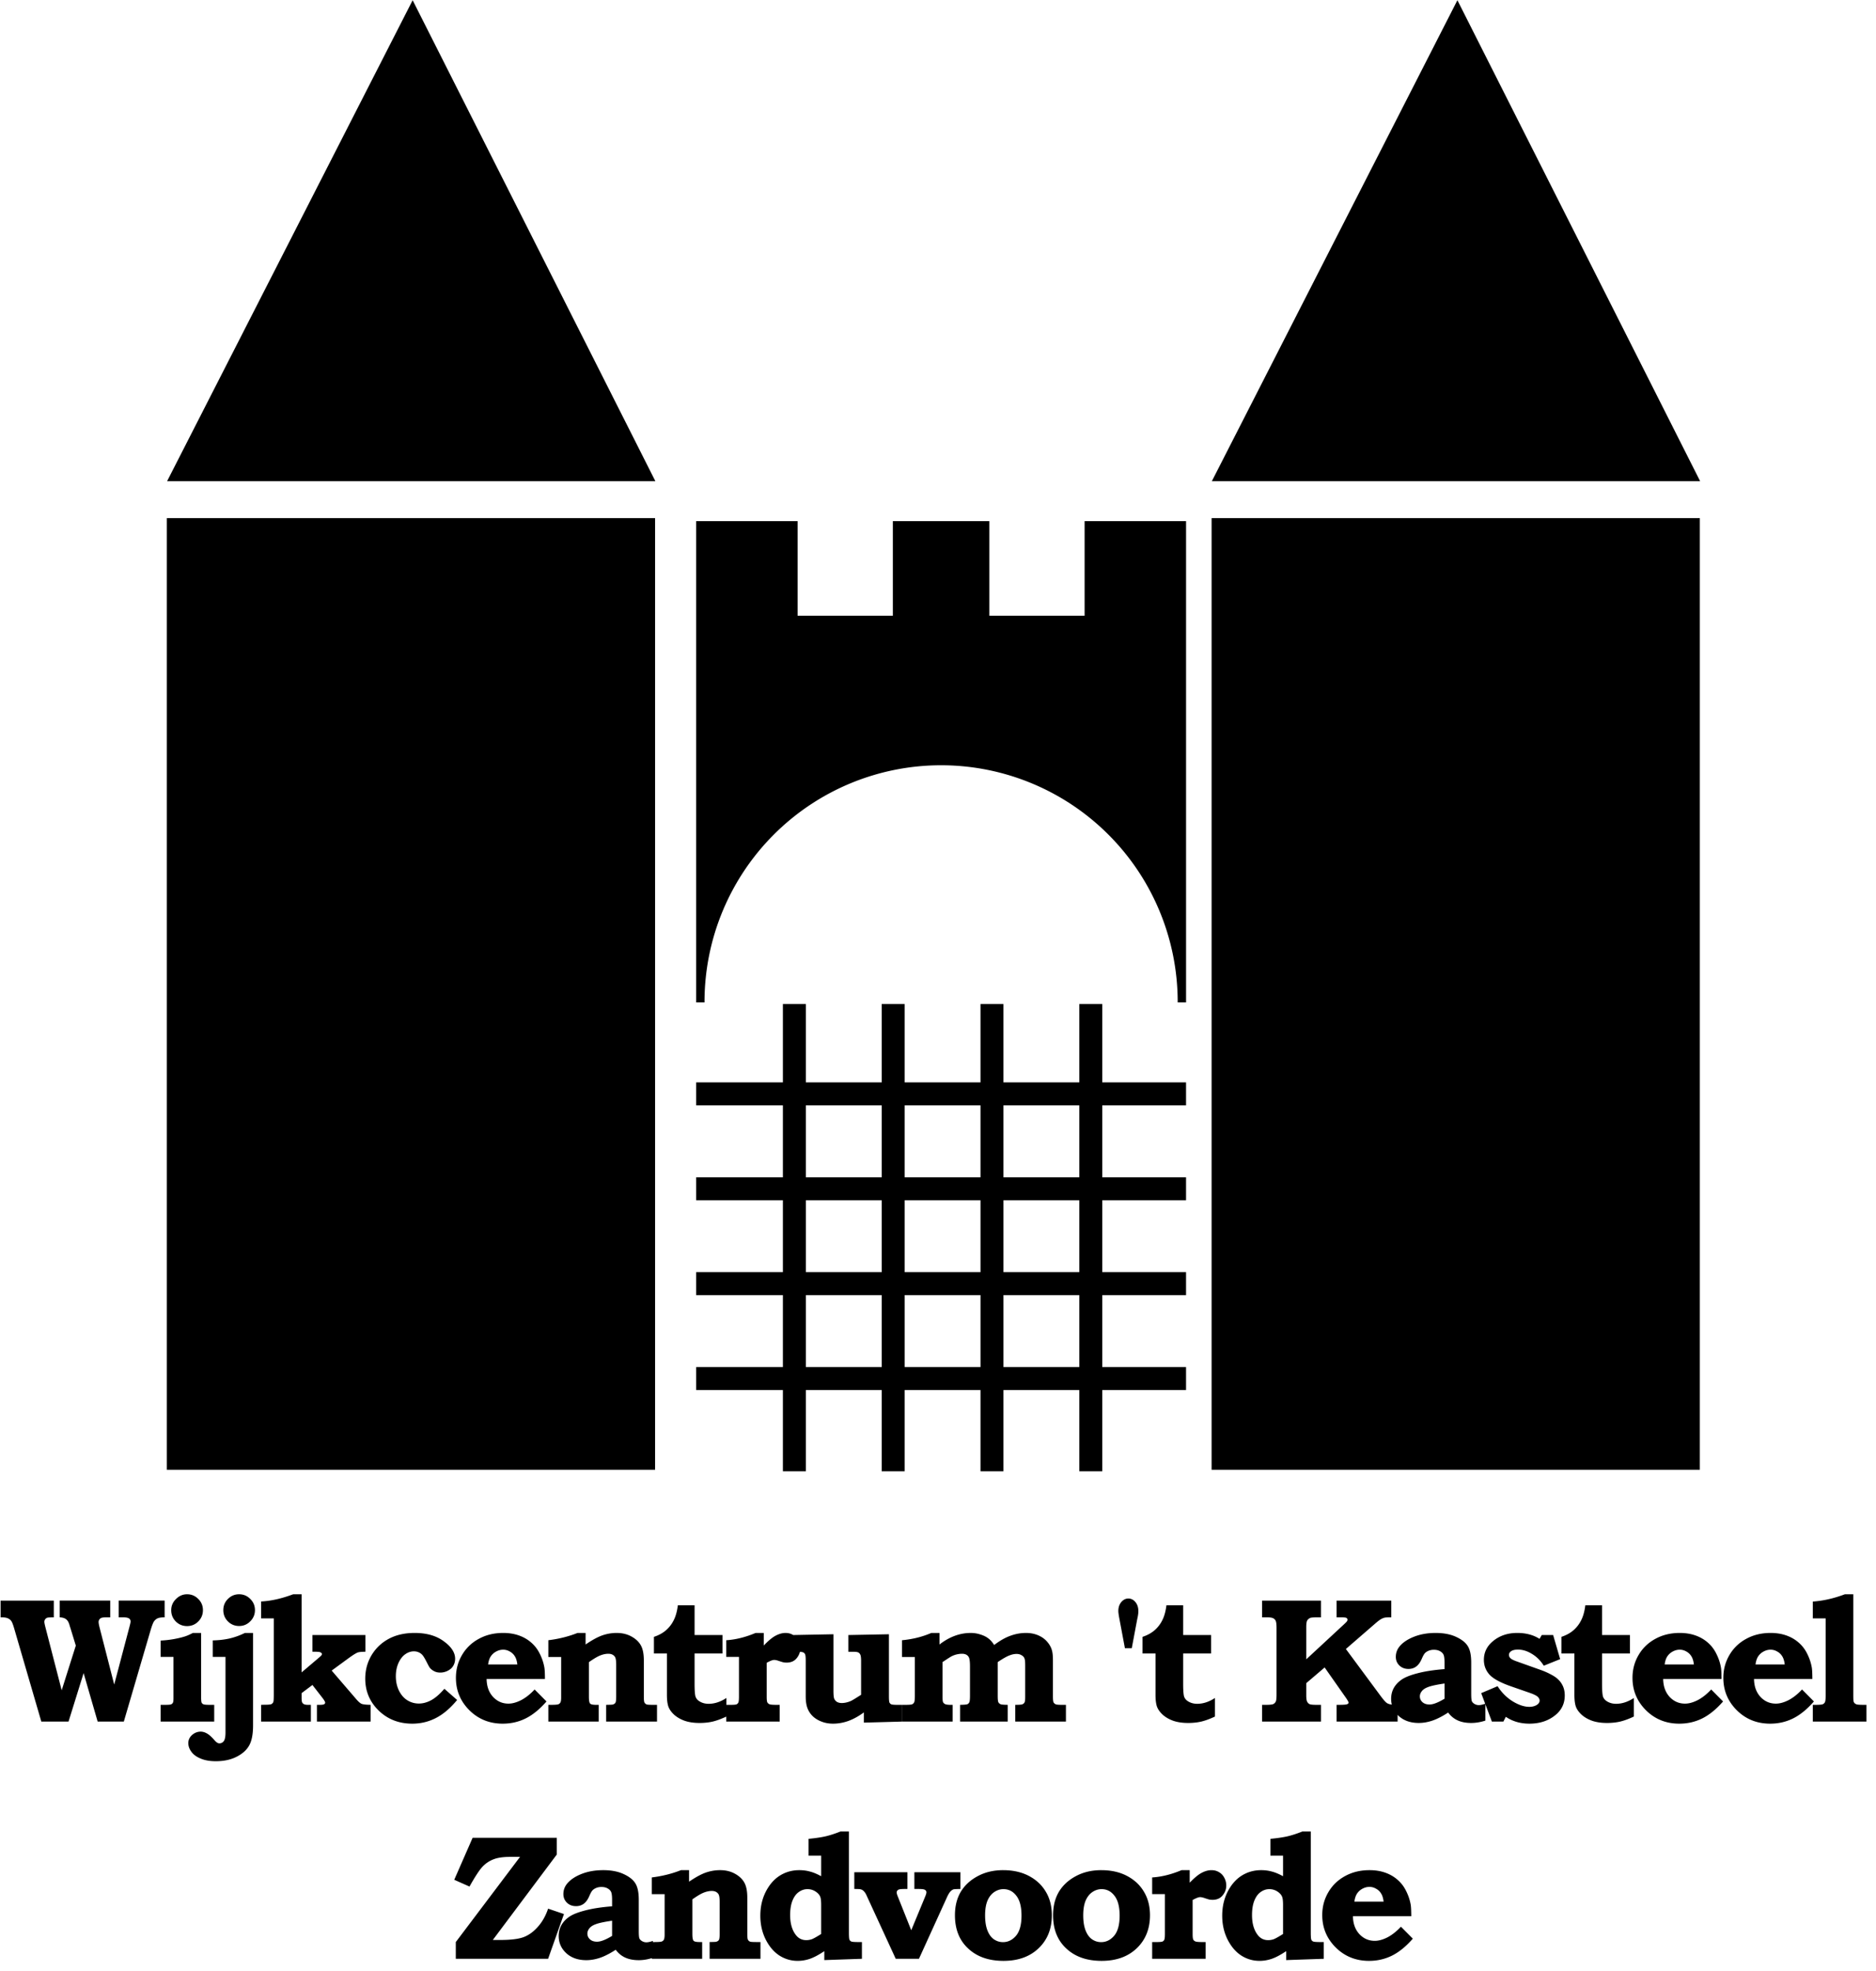 <?xml version="1.0" encoding="UTF-8"?>
<!-- Created with Inkscape (http://www.inkscape.org/) -->
<svg width="411mm" height="431.6mm" version="1.1" viewBox="0 0 411 431.6" xmlns="http://www.w3.org/2000/svg" xmlns:cc="http://creativecommons.org/ns#" xmlns:dc="http://purl.org/dc/elements/1.1/" xmlns:rdf="http://www.w3.org/1999/02/22-rdf-syntax-ns#">
 <g transform="translate(563.82 71.502)">
  <g transform="matrix(6.579 0 0 6.579 -2230.1 -704.35)">
   <path transform="matrix(.04 0 0 .04 253.29 96.2)" d="m343.09 0-204.4 400.11h406.46l-202.05-400.11zm869.77 0-204.4 400.11h406.46l-202.05-400.11zm-1074.4 430.89v791.77h406.46v-791.77h-406.46zm869.77 0v791.77h406.46v-791.77h-406.46zm-429.12 2.527v400.39h6.977a196.97 196.97 0 0 1-0.014-0.334 196.97 196.97 0 0 1 196.96-196.97 196.97 196.97 0 0 1 196.97 196.97 196.97 196.97 0 0 1-0.014 0.334h6.977v-400.39h-84.453v78.711h-79.303v-78.711h-80.354v78.711h-79.289v-78.711h-84.453zm72.221 401.74v65.207h-72.223v19.104h72.223v59.838h-72.223v19.105h72.223v59.836h-72.223v19.106h72.223v59.836h-72.223v19.106h72.223v67.609h19.105v-67.609h63.15v67.609h19.105v-67.609h63.152v67.609h19.105v-67.609h63.15v67.609h19.105v-67.609h69.754v-19.106h-69.754v-59.836h69.754v-19.106h-69.754v-59.836h69.754v-19.105h-69.754v-59.838h69.754v-19.104h-69.754v-65.207h-19.105v65.207h-63.15v-65.207h-19.105v65.207h-63.152v-65.207h-19.105v65.207h-63.15v-65.207h-19.105zm19.105 84.311h63.15v59.838h-63.15v-59.838zm82.256 0h63.152v59.838h-63.152v-59.838zm82.258 0h63.15v59.838h-63.15v-59.838zm-164.51 78.943h63.15v59.836h-63.15v-59.836zm82.256 0h63.152v59.836h-63.152v-59.836zm82.258 0h63.15v59.836h-63.15v-59.836zm-164.51 78.941h63.15v59.836h-63.15v-59.836zm82.256 0h63.152v59.836h-63.152v-59.836zm82.258 0h63.15v59.836h-63.15v-59.836zm-679.65 248.88c-3.511 0-6.591 1.323-9.236 3.969-2.646 2.598-3.969 5.701-3.969 9.309 0 3.656 1.275 6.781 3.824 9.379 2.598 2.549 5.725 3.824 9.381 3.824 3.656 0 6.757-1.275 9.307-3.824 2.598-2.598 3.897-5.747 3.897-9.451 0-3.656-1.299-6.759-3.897-9.309-2.549-2.598-5.651-3.897-9.307-3.897zm43.309 0c-3.608 0-6.711 1.299-9.309 3.897-2.549 2.549-3.824 5.653-3.824 9.309s1.275 6.781 3.824 9.379c2.598 2.549 5.701 3.824 9.309 3.824 3.656 0 6.757-1.299 9.307-3.897 2.598-2.598 3.897-5.699 3.897-9.307 0-3.656-1.299-6.759-3.897-9.309-2.549-2.598-5.651-3.897-9.307-3.897zm45.039 0c-9.62 3.608-18.52 5.604-26.697 5.988v14.07h10.535v63.207c0 3.559-0.121 5.652-0.361 6.277-0.337 0.866-0.891 1.49-1.66 1.875-0.77 0.337-2.5 0.506-5.193 0.506-0.77 0-1.877 0.024-3.32 0.072v13.926h41.416v-13.926h-2.525c-1.491 0-2.597-0.193-3.318-0.578-0.673-0.385-1.155-0.888-1.443-1.514-0.289-0.673-0.434-1.924-0.434-3.752v-3.897l9.02-6.783 8.299 10.68c1.539 2.02 2.309 3.366 2.309 4.039 0 0.529-0.29 0.962-0.867 1.299-0.577 0.337-1.755 0.506-3.535 0.506h-2.453v13.926h44.664v-13.926c-3.752-0.048-6.277-0.336-7.576-0.865-1.251-0.577-2.886-2.07-4.906-4.475l-19.916-23.16 13.998-10.246c3.511-2.549 6.037-4.138 7.576-4.764 1.155-0.433 3.319-0.648 6.494-0.648v-13.926h-44.086v13.926h2.742c2.116 0 3.488 0.193 4.113 0.578 0.673 0.337 1.01 0.792 1.01 1.369 0 0.337-0.145 0.699-0.434 1.084-0.24 0.337-1.107 1.13-2.598 2.381l-13.854 11.76v-65.01h-6.998zm1291.8 0c-9.188 3.463-18.087 5.483-26.697 6.061v13.998h10.68v64.361c0 2.742-0.193 4.522-0.578 5.34-0.385 0.77-0.985 1.346-1.803 1.73-0.818 0.337-2.671 0.506-5.557 0.506h-2.742v13.926h44.664v-13.926h-2.525c-3.175 0-5.124-0.145-5.846-0.434-1.155-0.433-1.9-1.13-2.236-2.092-0.24-0.529-0.361-2.213-0.361-5.051v-84.42h-6.998zm-596.49 3.535c-2.261 0-4.232 0.987-5.916 2.959-1.635 1.972-2.453 4.449-2.453 7.432 0 1.299 0.312 3.56 0.938 6.783l4.545 24.17h5.701l4.545-24.17 0.361-1.66c0.385-1.876 0.578-3.56 0.578-5.051 0-3.03-0.818-5.532-2.453-7.504-1.635-1.972-3.585-2.959-5.846-2.959zm-938.91 1.732v13.926c2.646-0.048 4.593 0.192 5.844 0.721 1.299 0.529 2.31 1.298 3.031 2.309 0.722 0.962 1.563 3.127 2.525 6.494l22.512 77.205h22.656l12.555-40.334 11.689 40.334h21.789l22.297-76.051c1.106-3.704 2.043-6.133 2.812-7.287 0.818-1.154 1.804-1.996 2.959-2.525 1.203-0.577 3.174-0.865 5.916-0.865v-13.926h-38.24v13.926h3.68c2.405 0 4.04 0.312 4.906 0.938 0.866 0.577 1.299 1.443 1.299 2.598 0 0.625-0.457 2.621-1.371 5.988l-12.266 46.395-11.906-46.395c-0.722-2.79-1.082-4.641-1.082-5.555 0-1.251 0.505-2.286 1.516-3.103 0.722-0.577 2.308-0.865 4.762-0.865h3.391v-13.926h-42.064v13.926c2.357 0.096 4.161 0.65 5.412 1.66 1.251 0.962 2.187 2.622 2.812 4.979 0.24 0.866 0.434 1.466 0.578 1.803l4.617 15.08-11.76 37.16-13.494-52.24c-0.625-2.405-0.938-3.968-0.938-4.689 0-0.818 0.24-1.539 0.721-2.164 0.529-0.673 1.131-1.106 1.805-1.299 0.722-0.193 2.502-0.289 5.34-0.289v-13.926h-44.303zm1050.2 0v13.926h4.113c2.501 0 4.233 0.264 5.195 0.793 0.962 0.481 1.659 1.226 2.092 2.236 0.433 1.01 0.65 3.008 0.65 5.99v54.98c0 3.127-0.193 5.098-0.578 5.916-0.433 1.01-1.13 1.755-2.092 2.236-0.962 0.433-2.861 0.65-5.699 0.65h-3.682v13.926h49.064v-13.926h-4.111c-2.694 0-4.498-0.193-5.412-0.578-0.866-0.433-1.538-1.13-2.02-2.092-0.481-0.962-0.723-2.694-0.723-5.195v-10.174l15.297-13.059 17.678 25.182c1.491 2.165 2.236 3.534 2.236 4.111 0 0.529-0.409 0.962-1.226 1.299-0.77 0.337-3.007 0.506-6.711 0.506h-2.019v13.926h50.797v-5.58c0.312 0.323 0.614 0.649 0.953 0.961 4.233 3.848 9.789 5.773 16.668 5.773 3.656 0 7.432-0.65 11.328-1.949 3.944-1.347 8.321-3.582 13.131-6.709 2.116 2.886 4.739 5.051 7.865 6.494 3.127 1.443 6.903 2.164 11.328 2.164 3.752 0 7.673-0.65 11.762-1.949v-13.678l5.428 14.473h9.596l2.019-3.969c5.58 3.8 12.123 5.699 19.627 5.699 8.755 0 16.065-2.453 21.934-7.359 5.003-4.185 7.504-9.548 7.504-16.09 0-3.656-0.818-6.83-2.453-9.524-1.587-2.742-3.992-5.052-7.215-6.928-3.223-1.876-6.59-3.439-10.102-4.689l-19.842-7.07c-2.79-0.962-4.643-1.876-5.557-2.742-0.866-0.866-1.299-1.804-1.299-2.814 0-1.203 0.626-2.238 1.877-3.103 1.251-0.866 3.15-1.299 5.699-1.299 3.848 0 7.721 1.204 11.617 3.609 3.944 2.357 7.215 5.628 9.812 9.812l13.637-5.484-5.844-20.059h-9.451l-1.877 3.176c-5.147-3.271-11.328-4.908-18.543-4.908-8.129 0-14.96 2.358-20.492 7.072-4.858 4.137-7.287 9.236-7.287 15.297 0 4.714 1.539 8.802 4.617 12.266 3.127 3.415 8.995 6.638 17.605 9.668l15.586 5.412c3.608 1.251 5.94 2.38 6.998 3.391 1.058 1.01 1.588 2.069 1.588 3.176 0 1.299-0.673 2.429-2.019 3.391-1.78 1.203-3.969 1.805-6.566 1.805-4.185 0-8.779-1.516-13.781-4.547-5.003-3.079-9.212-7.288-12.627-12.627l-13.637 5.773 3.317 8.844c-2.197 0.739-3.962 1.113-5.281 1.113-1.347 0-2.573-0.336-3.68-1.01-1.106-0.673-1.827-1.445-2.164-2.311-0.337-0.914-0.506-2.958-0.506-6.133v-25.83c0-6.157-0.939-10.727-2.814-13.709-1.828-3.03-5.098-5.628-9.812-7.793-4.666-2.165-10.341-3.248-17.027-3.248s-12.7 1.059-18.039 3.176c-5.339 2.116-9.355 4.833-12.049 8.152-2.02 2.501-3.031 5.365-3.031 8.588 0 2.838 0.987 5.218 2.959 7.143s4.498 2.887 7.576 2.887c2.453 0 4.57-0.65 6.35-1.949 1.828-1.299 3.391-3.439 4.689-6.422 1.01-2.357 1.9-3.944 2.67-4.762 0.77-0.818 1.803-1.49 3.102-2.019 1.299-0.529 2.743-0.795 4.33-0.795 2.068 0 3.8 0.409 5.195 1.226 1.395 0.77 2.356 1.756 2.885 2.959 0.529 1.203 0.795 3.392 0.795 6.566v5.34c-8.707 0.673-16.114 1.803-22.223 3.391-6.061 1.539-10.56 3.32-13.494 5.34-2.886 2.02-5.075 4.377-6.566 7.07-1.443 2.694-2.164 5.652-2.164 8.875 0 1.699 0.195 3.316 0.574 4.856-1.514-0.201-2.791-0.555-3.766-1.103-1.155-0.625-2.981-2.621-5.482-5.988l-29.006-39.18 24.316-21.068c1.876-1.635 3.39-2.814 4.545-3.535 1.203-0.721 2.213-1.179 3.031-1.371 0.818-0.241 2.284-0.361 4.4-0.361h1.516v-13.926h-45.529v13.926h4.041c2.261 0 3.656 0.167 4.186 0.504 0.577 0.337 0.865 0.842 0.865 1.516 0 0.337-0.145 0.746-0.434 1.227-0.289 0.433-1.131 1.299-2.525 2.598l-31.387 29.078v-26.77c0-2.646 0.242-4.448 0.723-5.41 0.529-0.962 1.371-1.709 2.525-2.238 0.722-0.337 2.645-0.504 5.771-0.504h3.246v-13.926h-49.064zm-486.37 3.897c-0.625 5.051-1.779 9.211-3.463 12.482-1.635 3.271-3.825 6.084-6.566 8.441-2.742 2.309-6.037 4.089-9.885 5.34v13.854h10.822v34.346c0 4.473 0.457 7.887 1.371 10.244 0.962 2.357 2.646 4.595 5.051 6.711 2.453 2.068 5.388 3.679 8.803 4.834 3.463 1.106 7.433 1.66 11.906 1.66 3.944 0 7.6-0.385 10.967-1.154 3.379-0.809 7.139-2.188 11.271-4.127v4.127h44.52v-13.926h-3.174c-2.742 0-4.522-0.169-5.34-0.506-0.818-0.337-1.42-0.866-1.805-1.588-0.337-0.722-0.504-2.284-0.504-4.689v-28.211c2.886-1.587 4.954-2.381 6.205-2.381 0.818 0 1.851 0.191 3.102 0.576 2.405 0.818 3.97 1.299 4.691 1.443 0.77 0.144 1.634 0.217 2.596 0.217 3.608 0 6.399-1.226 8.371-3.68 1.346-1.634 2.232-3.399 2.682-5.289 1.351 0.079 2.303 0.252 2.818 0.527 0.722 0.337 1.225 0.864 1.514 1.586 0.337 0.722 0.506 2.453 0.506 5.195v29.727c0 3.992 0.481 7.265 1.443 9.814s2.428 4.785 4.4 6.709c1.972 1.876 4.403 3.368 7.289 4.475 2.934 1.154 6.132 1.73 9.596 1.73 4.329 0 8.635-0.769 12.916-2.309 4.281-1.587 8.539-3.944 12.771-7.07v8.514l31.674-0.865v-13.926h-3.824c-2.646 0-4.329-0.145-5.051-0.434-0.673-0.337-1.177-0.842-1.514-1.516-0.289-0.722-0.434-2.429-0.434-5.123v-51.66l-33.768 0.648v13.926h4.186c2.068 0 3.462 0.215 4.184 0.648 0.722 0.385 1.275 1.035 1.66 1.949 0.385 0.914 0.576 2.598 0.576 5.051v28.141c-4.57 2.934-7.383 4.64-8.441 5.121-2.694 1.154-5.243 1.732-7.648 1.732-1.635 0-3.007-0.336-4.113-1.01-1.058-0.722-1.803-1.636-2.236-2.742-0.385-1.106-0.576-3.32-0.576-6.639v-46.826l-33.527 0.644c-0.038-0.022-0.075-0.047-0.113-0.068-1.828-1.106-3.92-1.66-6.277-1.66-2.598 0-5.314 0.747-8.152 2.238-2.79 1.443-6.109 4.184-9.957 8.225v-10.463h-6.783c-8.466 3.56-16.62 5.582-24.461 6.062v13.854h10.607v33.117c0 2.501-0.169 4.112-0.506 4.834-0.337 0.722-0.84 1.227-1.514 1.516-0.625 0.289-2.261 0.434-4.906 0.434h-3.553v-5.701c-4.906 3.223-9.836 4.836-14.791 4.836-2.79 0-5.267-0.65-7.432-1.949-1.635-0.962-2.767-2.237-3.393-3.824-0.577-1.635-0.865-5.291-0.865-10.967v-25.109h23.234v-15.369h-23.234v-24.748h-13.926zm406.75 0c-0.625 5.051-1.779 9.211-3.463 12.482-1.635 3.271-3.825 6.084-6.566 8.441-2.742 2.309-6.037 4.089-9.885 5.34v13.854h10.824v34.346c0 4.473 0.455 7.887 1.369 10.244 0.962 2.357 2.646 4.595 5.051 6.711 2.453 2.068 5.388 3.679 8.803 4.834 3.463 1.106 7.433 1.66 11.906 1.66 3.944 0 7.6-0.385 10.967-1.154 3.415-0.818 7.215-2.213 11.4-4.186v-15.442c-4.906 3.223-9.836 4.836-14.791 4.836-2.79 0-5.267-0.65-7.432-1.949-1.635-0.962-2.767-2.237-3.393-3.824-0.577-1.635-0.865-5.291-0.865-10.967v-25.109h23.234v-15.369h-23.234v-24.748h-13.926zm348.73 0c-0.625 5.051-1.779 9.211-3.463 12.482-1.635 3.271-3.825 6.084-6.566 8.441-2.742 2.309-6.037 4.089-9.885 5.34v13.854h10.822v34.346c0 4.473 0.457 7.887 1.371 10.244 0.962 2.357 2.646 4.595 5.051 6.711 2.453 2.068 5.388 3.679 8.803 4.834 3.463 1.106 7.433 1.66 11.906 1.66 3.944 0 7.6-0.385 10.967-1.154 3.415-0.818 7.215-2.213 11.4-4.186v-15.442c-4.907 3.223-9.836 4.836-14.791 4.836-2.79 0-5.267-0.65-7.432-1.949-1.635-0.962-2.767-2.237-3.393-3.824-0.577-1.635-0.865-5.291-0.865-10.967v-25.109h23.234v-15.369h-23.234v-24.748h-13.926zm-806.44 23.014c-4.041 0-8.01 0.674-11.906 2.021-3.848 1.347-8.49 3.872-13.926 7.576v-9.596h-6.711c-7.552 2.982-15.656 5.002-24.314 6.061v13.926h10.678v33.623c0 2.117-0.215 3.534-0.648 4.256-0.385 0.722-0.987 1.227-1.805 1.516-0.77 0.289-2.814 0.434-6.133 0.434h-2.092v13.926h41.92v-13.926h-2.309c-2.549 0-4.16-0.361-4.834-1.082s-1.01-2.647-1.01-5.773v-28.644c3.993-2.838 7.166-4.713 9.523-5.627 2.357-0.914 4.57-1.371 6.639-1.371 2.501 0 4.33 0.842 5.484 2.525 0.722 1.01 1.082 3.221 1.082 6.637v26.48c0 2.549-0.193 4.209-0.578 4.979-0.385 0.77-1.178 1.323-2.381 1.66-0.385 0.096-2.189 0.169-5.412 0.217v13.926h42.355v-13.926h-3.535c-2.886 0-4.618-0.121-5.195-0.361-0.77-0.337-1.348-0.866-1.732-1.588-0.337-0.721-0.504-2.357-0.504-4.906v-30.016c0-5.436-0.82-9.62-2.455-12.555-1.635-2.982-4.256-5.46-7.863-7.432-3.56-1.972-7.672-2.959-12.338-2.959zm-352.77 0.002c-2.598 1.347-4.787 2.309-6.566 2.887-2.742 0.866-5.867 1.611-9.379 2.236-3.463 0.625-7.096 1.034-10.896 1.226v13.566h10.68v34.416c0 1.876-0.169 3.127-0.506 3.752-0.337 0.625-0.866 1.083-1.588 1.371-0.673 0.241-2.26 0.361-4.762 0.361h-3.824v13.926h44.592v-13.926h-3.897c-2.598 0-4.281-0.145-5.051-0.434-0.722-0.337-1.227-0.794-1.516-1.371-0.289-0.577-0.434-2.14-0.434-4.689v-53.322h-6.854zm43.309 0c-4.233 2.068-8.515 3.609-12.844 4.619-4.329 0.962-8.971 1.492-13.926 1.588v13.709h10.607v62.988c0 3.367-0.457 5.701-1.371 7-0.914 1.299-2.165 1.947-3.752 1.947-1.203 0-2.526-0.842-3.969-2.525-2.405-2.79-4.522-4.689-6.35-5.699-1.78-1.01-3.512-1.516-5.195-1.516-2.646 0-5.026 0.914-7.143 2.742-2.116 1.876-3.176 4.138-3.176 6.783 0 2.501 0.866 4.93 2.598 7.287 1.732 2.357 4.33 4.232 7.793 5.627 3.415 1.443 7.576 2.166 12.482 2.166 6.734 0 12.53-1.251 17.389-3.752 4.858-2.453 8.346-5.605 10.463-9.453 2.116-3.8 3.174-9.356 3.174-16.668v-76.844h-6.781zm141.31 0c-8.274 0-15.465 1.637-21.574 4.908-6.061 3.271-10.848 7.84-14.359 13.709-3.463 5.869-5.193 12.337-5.193 19.408 0 10.438 3.728 19.289 11.184 26.553 7.504 7.263 16.834 10.895 27.994 10.895 6.975 0 13.518-1.563 19.627-4.689 6.109-3.127 12.002-8.129 17.678-15.008l-10.607-9.309c-3.944 4.522-7.624 7.697-11.039 9.525-3.415 1.828-6.807 2.742-10.174 2.742-3.511 0-6.734-0.914-9.668-2.742-2.886-1.828-5.196-4.498-6.928-8.01-1.732-3.559-2.598-7.551-2.598-11.976 0-4.041 0.723-7.696 2.166-10.967 1.491-3.271 3.366-5.702 5.627-7.289 2.309-1.635 4.713-2.453 7.215-2.453 1.539 0 2.911 0.29 4.113 0.867 1.202 0.529 2.238 1.298 3.103 2.309 0.866 1.01 2.092 3.078 3.68 6.205 1.251 2.501 2.092 3.992 2.525 4.473 0.962 1.106 2.164 2.021 3.607 2.742 1.443 0.722 3.078 1.082 4.906 1.082 2.261 0 4.402-0.53 6.422-1.588 2.02-1.058 3.511-2.428 4.473-4.111 1.01-1.732 1.516-3.681 1.516-5.846 0-5.099-3.15-9.932-9.451-14.502-6.253-4.618-14.335-6.928-24.244-6.928zm73.684 0c-7.552 0-14.309 1.637-20.273 4.908-5.965 3.223-10.631 7.72-13.998 13.492-3.367 5.724-5.051 12.05-5.051 18.977 0 10.534 3.752 19.528 11.256 26.984 7.504 7.408 16.74 11.111 27.707 11.111 6.83 0 13.18-1.442 19.049-4.328 5.917-2.934 11.713-7.649 17.389-14.142l-9.885-9.957c-3.704 3.944-7.456 6.903-11.256 8.875-3.8 1.924-7.312 2.887-10.535 2.887-5.051 0-9.332-1.877-12.844-5.629-3.463-3.8-5.244-8.754-5.34-14.863h48.561c0-4.281-0.145-7.409-0.434-9.381-0.673-3.944-1.924-7.743-3.752-11.398-1.78-3.704-4.16-6.856-7.143-9.453-2.934-2.598-6.374-4.593-10.318-5.988-3.944-1.395-8.323-2.094-13.133-2.094zm356.45 0c-7.456 3.223-15.584 5.245-24.387 6.062v13.926h10.678v32.469c0 2.694-0.191 4.45-0.576 5.268-0.385 0.77-0.963 1.321-1.732 1.658-0.722 0.289-2.574 0.434-5.557 0.434h-2.812v13.926h42.137v-13.926h-1.947c-2.068 0-3.537-0.217-4.402-0.65-0.818-0.433-1.371-0.985-1.66-1.658-0.289-0.673-0.432-2.357-0.432-5.051v-28.213l1.658-1.082c3.175-2.116 5.148-3.367 5.918-3.752 1.443-0.722 2.909-1.251 4.4-1.588 1.491-0.337 2.911-0.504 4.258-0.504 2.694 0 4.569 0.936 5.627 2.812 0.673 1.251 1.012 3.776 1.012 7.576v24.75c0 2.742-0.193 4.498-0.578 5.268-0.385 0.77-0.939 1.297-1.66 1.586-0.722 0.288-2.717 0.458-5.988 0.506v13.926h39.613v-13.926c-3.223-0.048-5.124-0.193-5.701-0.434-0.962-0.385-1.635-0.937-2.019-1.658-0.385-0.722-0.578-2.478-0.578-5.268v-28.213c4.233-2.838 7.433-4.665 9.598-5.482 2.165-0.866 4.185-1.299 6.061-1.299 1.635 0 3.029 0.36 4.184 1.082 1.202 0.673 1.996 1.515 2.381 2.525 0.433 0.962 0.65 2.958 0.65 5.988v26.191c1e-5 2.357-0.193 3.896-0.578 4.617-0.385 0.673-0.985 1.179-1.803 1.516-0.818 0.289-2.789 0.434-5.916 0.434v13.926h42.209v-13.926h-3.174c-2.886 0-4.642-0.145-5.268-0.434-0.866-0.385-1.492-0.937-1.877-1.658-0.337-0.722-0.504-2.31-0.504-4.764v-29.871c0-3.319-0.193-5.845-0.578-7.576-0.577-2.79-1.852-5.364-3.824-7.721-1.924-2.405-4.449-4.304-7.576-5.699-3.127-1.395-6.615-2.094-10.463-2.094-4.425 0-8.777 0.795-13.059 2.383-4.281 1.539-8.754 4.087-13.42 7.646-1.443-2.309-3.056-4.136-4.836-5.482-1.732-1.347-3.919-2.43-6.564-3.248-2.598-0.866-5.316-1.299-8.154-1.299-4.473 0-8.874 0.795-13.203 2.383-4.329 1.587-8.587 3.992-12.771 7.215v-9.598h-6.783zm623.05 0c-7.552 0-14.311 1.637-20.275 4.908-5.965 3.223-10.631 7.72-13.998 13.492-3.367 5.724-5.051 12.05-5.051 18.977 0 10.534 3.752 19.528 11.256 26.984 7.504 7.408 16.74 11.111 27.707 11.111 6.83 0 13.18-1.442 19.049-4.328 5.917-2.934 11.713-7.649 17.389-14.142l-9.885-9.957c-3.704 3.944-7.456 6.903-11.256 8.875-3.8 1.924-7.312 2.887-10.535 2.887-5.051 0-9.33-1.877-12.842-5.629-3.463-3.8-5.244-8.754-5.34-14.863h48.559c0-4.281-0.143-7.409-0.432-9.381-0.673-3.944-1.924-7.743-3.752-11.398-1.78-3.704-4.162-6.856-7.145-9.453-2.934-2.598-6.374-4.593-10.318-5.988-3.944-1.395-8.321-2.094-13.131-2.094zm75.633 0c-7.552 0-14.311 1.637-20.275 4.908-5.965 3.223-10.631 7.72-13.998 13.492-3.367 5.724-5.051 12.05-5.051 18.977 0 10.534 3.752 19.528 11.256 26.984 7.504 7.408 16.74 11.111 27.707 11.111 6.83 0 13.18-1.442 19.049-4.328 5.917-2.934 11.713-7.649 17.389-14.142l-9.885-9.957c-3.704 3.944-7.456 6.903-11.256 8.875-3.8 1.924-7.312 2.887-10.535 2.887-5.051 0-9.33-1.877-12.842-5.629-3.463-3.8-5.244-8.754-5.34-14.863h48.559c0-4.281-0.143-7.409-0.432-9.381-0.673-3.944-1.924-7.743-3.752-11.398-1.78-3.704-4.162-6.856-7.144-9.453-2.934-2.598-6.374-4.593-10.318-5.988-3.944-1.395-8.321-2.094-13.131-2.094zm-1055.1 13.926c1.924 0 3.753 0.505 5.484 1.516 1.78 0.962 3.175 2.285 4.186 3.969 1.058 1.635 1.755 3.897 2.092 6.783h-24.316c0.337-2.694 1.06-4.907 2.166-6.639 1.154-1.732 2.669-3.103 4.545-4.113 1.876-1.01 3.824-1.516 5.844-1.516zm979.49 0c1.924 0 3.753 0.505 5.484 1.516 1.78 0.962 3.173 2.285 4.184 3.969 1.058 1.635 1.757 3.897 2.094 6.783h-24.316c0.337-2.694 1.058-4.907 2.164-6.639 1.154-1.732 2.671-3.103 4.547-4.113 1.876-1.01 3.823-1.516 5.844-1.516zm75.633 0c1.924 0 3.753 0.505 5.484 1.516 1.78 0.962 3.174 2.285 4.184 3.969 1.058 1.635 1.757 3.897 2.094 6.783h-24.316c0.337-2.694 1.058-4.907 2.164-6.639 1.155-1.732 2.671-3.103 4.547-4.113 1.876-1.01 3.824-1.516 5.844-1.516zm-271.43 28.141v12.627c-2.598 1.587-4.956 2.79-7.072 3.607-2.068 0.818-3.895 1.227-5.482 1.227-2.453 0-4.403-0.648-5.846-1.947-1.443-1.299-2.164-2.912-2.164-4.836 0-1.491 0.554-2.933 1.66-4.328 1.106-1.443 2.957-2.621 5.555-3.535 2.598-0.962 7.048-1.901 13.35-2.814zm-502.88 123.11c-4.329 1.732-8.369 3.055-12.121 3.969-3.704 0.866-8.539 1.587-14.504 2.164v13.998h10.535v17.1c-3.415-1.876-6.543-3.175-9.381-3.897-2.79-0.77-5.724-1.154-8.803-1.154-5.965 0-11.376 1.516-16.234 4.547-4.81 3.03-8.729 7.527-11.76 13.492-2.982 5.917-4.475 12.53-4.475 19.842 0 7.215 1.468 13.781 4.402 19.697 2.982 5.917 6.783 10.392 11.4 13.422 4.666 2.982 9.763 4.473 15.295 4.473 3.415 0 6.831-0.576 10.246-1.73 3.415-1.203 7.385-3.319 11.906-6.35v7.432l31.314-1.082v-13.926h-3.391c-2.982 0-4.835-0.169-5.557-0.506-0.673-0.337-1.155-0.842-1.443-1.516-0.289-0.722-0.434-2.741-0.434-6.061v-83.914h-6.998zm384.51 0c-4.329 1.732-8.369 3.055-12.121 3.969-3.704 0.866-8.537 1.587-14.502 2.164v13.998h10.533v17.1c-3.415-1.876-6.541-3.175-9.379-3.897-2.79-0.77-5.724-1.154-8.803-1.154-5.965 0-11.376 1.516-16.234 4.547-4.81 3.03-8.731 7.527-11.762 13.492-2.982 5.917-4.473 12.53-4.473 19.842 0 7.215 1.466 13.781 4.4 19.697 2.982 5.917 6.782 10.392 11.4 13.422 4.666 2.982 9.765 4.473 15.297 4.473 3.415 0 6.831-0.576 10.246-1.73 3.415-1.203 7.383-3.319 11.904-6.35v7.432l31.314-1.082v-13.926h-3.391c-2.982 0-4.835-0.169-5.557-0.506-0.673-0.337-1.153-0.842-1.441-1.516-0.289-0.722-0.434-2.741-0.434-6.061v-83.914h-7zm-690.78 5.268-15.297 34.922 12.699 5.627c4.762-8.466 8.417-14.02 10.967-16.666 2.549-2.646 5.556-4.643 9.02-5.99 3.463-1.347 8.033-2.02 13.709-2.02h8.371l-53.467 70.856v13.926h76.844l13.203-37.232-13.203-4.473c-2.02 5.965-4.858 10.991-8.514 15.08-3.608 4.089-7.553 6.95-11.834 8.586-4.281 1.587-10.75 2.381-19.408 2.381h-6.277l53.248-71.07v-13.926h-70.061zm108.68 26.912c-6.686 0-12.7 1.059-18.039 3.176-5.339 2.116-9.355 4.833-12.049 8.152-2.02 2.501-3.031 5.363-3.031 8.586 0 2.838 0.987 5.221 2.959 7.145 1.972 1.924 4.498 2.885 7.576 2.885 2.453 0 4.57-0.648 6.35-1.947 1.828-1.299 3.391-3.439 4.689-6.422 1.01-2.357 1.9-3.944 2.67-4.762 0.77-0.818 1.803-1.492 3.102-2.022 1.299-0.529 2.743-0.793 4.33-0.793 2.068 0 3.8 0.409 5.195 1.227 1.395 0.77 2.356 1.756 2.885 2.959 0.529 1.202 0.795 3.392 0.795 6.566v5.338c-8.707 0.673-16.114 1.805-22.223 3.393-6.061 1.539-10.56 3.318-13.494 5.338-2.886 2.02-5.075 4.379-6.566 7.072-1.443 2.694-2.164 5.652-2.164 8.875 0 5.676 2.117 10.461 6.35 14.357 4.233 3.848 9.789 5.774 16.668 5.774 3.656 0 7.432-0.651 11.328-1.949 3.944-1.347 8.321-3.584 13.131-6.711 2.116 2.886 4.739 5.051 7.865 6.494 3.127 1.443 6.903 2.166 11.328 2.166 3.469 0 7.083-0.564 10.84-1.674v0.52h41.92v-13.926h-2.309c-2.549 0-4.161-0.362-4.834-1.084-0.673-0.722-1.01-2.645-1.01-5.771v-28.644c3.993-2.838 7.166-4.715 9.523-5.629 2.357-0.914 4.57-1.371 6.639-1.371 2.501 0 4.33 0.842 5.484 2.525 0.722 1.01 1.082 3.223 1.082 6.639v26.48c0 2.549-0.193 4.209-0.578 4.979-0.385 0.77-1.178 1.323-2.381 1.66-0.385 0.096-2.189 0.169-5.412 0.217v13.926h42.355v-13.926h-3.535c-2.886 0-4.618-0.121-5.195-0.361-0.77-0.337-1.348-0.866-1.732-1.588-0.337-0.722-0.504-2.357-0.504-4.906v-30.016c0-5.436-0.82-9.62-2.455-12.555-1.635-2.982-4.256-5.459-7.863-7.432-3.56-1.972-7.672-2.959-12.338-2.959-4.041 0-8.01 0.675-11.906 2.022-3.848 1.347-8.49 3.872-13.926 7.576v-9.598h-6.711c-7.552 2.982-15.656 5.002-24.314 6.061v13.926h10.678v33.625c0 2.116-0.216 3.534-0.648 4.256-0.385 0.722-0.987 1.227-1.805 1.516-0.77 0.289-2.814 0.434-6.133 0.434h-1.17v-0.94c-2.261 0.77-4.065 1.154-5.412 1.154s-2.573-0.336-3.68-1.01c-1.106-0.673-1.827-1.443-2.164-2.309-0.337-0.914-0.506-2.958-0.506-6.133v-25.83c0-6.157-0.938-10.729-2.814-13.711-1.828-3.03-5.098-5.626-9.812-7.791-4.666-2.165-10.341-3.248-17.027-3.248zm332.98 0c-7.937 0-14.984 1.659-21.141 4.979-6.157 3.271-10.872 7.625-14.143 13.06-3.223 5.436-4.834 11.928-4.834 19.48 1e-5 11.496 3.559 20.613 10.678 27.348 7.36 7.071 17.27 10.605 29.729 10.605 12.218 0 21.981-3.51 29.293-10.533 7.312-7.023 10.969-16.164 10.969-27.42 0-7.456-1.659-13.949-4.979-19.48-3.271-5.58-7.961-9.982-14.07-13.205-6.109-3.223-13.276-4.834-21.502-4.834zm81.693 0c-7.937 0-14.984 1.659-21.141 4.979-6.157 3.271-10.872 7.625-14.143 13.06-3.223 5.436-4.834 11.928-4.834 19.48 0 11.496 3.561 20.613 10.68 27.348 7.36 7.071 17.268 10.605 29.727 10.605 12.218 0 21.983-3.51 29.295-10.533 7.311-7.023 10.967-16.164 10.967-27.42 0-7.456-1.659-13.949-4.979-19.48-3.271-5.58-7.961-9.982-14.07-13.205-6.109-3.223-13.276-4.834-21.502-4.834zm66.83 0c-8.466 3.559-16.618 5.58-24.459 6.061v13.854h10.605v33.119c0 2.501-0.167 4.112-0.504 4.834-0.337 0.722-0.842 1.227-1.516 1.516-0.625 0.289-2.261 0.434-4.906 0.434h-3.68v13.924h44.518v-13.924h-3.174c-2.742 0-4.522-0.169-5.34-0.506s-1.42-0.866-1.805-1.588c-0.337-0.722-0.504-2.284-0.504-4.689v-28.213c2.886-1.587 4.954-2.381 6.205-2.381 0.818 0 1.851 0.193 3.102 0.578 2.405 0.818 3.97 1.299 4.691 1.443 0.77 0.144 1.636 0.217 2.598 0.217 3.608 0 6.397-1.228 8.369-3.682 2.02-2.453 3.031-5.194 3.031-8.225 0-2.309-0.554-4.474-1.66-6.494-1.058-2.02-2.526-3.559-4.402-4.617-1.828-1.106-3.92-1.66-6.277-1.66-2.598 0-5.314 0.745-8.152 2.236-2.79 1.443-6.109 4.186-9.957 8.227v-10.463h-6.783zm156.46 0c-7.552 0-14.311 1.635-20.275 4.906-5.965 3.223-10.629 7.722-13.996 13.494-3.367 5.724-5.051 12.048-5.051 18.975 0 10.534 3.752 19.53 11.256 26.986 7.504 7.408 16.74 11.111 27.707 11.111 6.831 0 13.178-1.442 19.047-4.328 5.917-2.934 11.714-7.649 17.391-14.143l-9.887-9.957c-3.704 3.944-7.456 6.903-11.256 8.875-3.8 1.924-7.31 2.885-10.533 2.885-5.051 0-9.332-1.875-12.844-5.627-3.463-3.8-5.244-8.754-5.34-14.863h48.561c0-4.281-0.145-7.409-0.434-9.381-0.673-3.944-1.924-7.745-3.752-11.4-1.78-3.704-4.16-6.854-7.143-9.451-2.934-2.598-6.374-4.593-10.318-5.988-3.944-1.395-8.323-2.094-13.133-2.094zm-428.89 1.732v13.926c2.934 0 4.69 0.097 5.268 0.289 0.866 0.192 1.659 0.625 2.381 1.299 0.914 0.866 1.659 1.899 2.236 3.102l24.605 53.395h19.336l23.596-51.807c0.914-1.924 1.802-3.344 2.668-4.258 0.914-0.914 1.78-1.49 2.598-1.73 0.529-0.144 2.406-0.241 5.629-0.289v-13.926h-38.314v13.926h3.393c2.646 0 4.353 0.191 5.123 0.576 1.01 0.481 1.514 1.204 1.514 2.166 0 0.77-0.336 1.948-1.01 3.535l-11.617 28.066-11.184-28.066c-0.625-1.539-0.938-2.671-0.938-3.393 0-0.914 0.457-1.659 1.371-2.236 0.673-0.433 2.43-0.648 5.268-0.648h2.309v-13.926h-44.23zm428.89 12.193c1.924 0 3.753 0.505 5.484 1.516 1.78 0.962 3.175 2.285 4.186 3.969 1.058 1.635 1.755 3.895 2.092 6.781h-24.316c0.337-2.694 1.06-4.905 2.166-6.637 1.155-1.732 2.669-3.103 4.545-4.113 1.876-1.01 3.824-1.516 5.844-1.516zm-467.87 1.877c2.501 0 4.763 0.673 6.783 2.02 2.068 1.347 3.39 2.91 3.967 4.689 0.433 1.251 0.65 3.391 0.65 6.422v24.172c-3.656 2.309-6.23 3.751-7.721 4.328-1.491 0.529-3.054 0.795-4.689 0.795-3.752 0-6.759-1.587-9.02-4.762-2.934-4.041-4.402-9.406-4.402-16.092 0-4.81 0.65-8.826 1.949-12.049 1.299-3.223 3.055-5.603 5.268-7.143 2.213-1.587 4.617-2.381 7.215-2.381zm163.17 0c4.377 0 7.96 1.851 10.75 5.555 2.838 3.656 4.258 9.14 4.258 16.451 0 7.552-1.516 13.132-4.547 16.74-3.03 3.56-6.662 5.34-10.895 5.34-2.742 0-5.267-0.795-7.576-2.383-2.261-1.587-4.041-4.04-5.34-7.359-1.299-3.319-1.947-7.504-1.947-12.555 0-4.907 0.648-8.946 1.947-12.121 1.347-3.175 3.224-5.579 5.629-7.215 2.405-1.635 4.979-2.453 7.721-2.453zm81.693 0c4.377 0 7.96 1.851 10.75 5.555 2.838 3.656 4.258 9.14 4.258 16.451 0 7.552-1.514 13.132-4.545 16.74-3.03 3.56-6.663 5.34-10.896 5.34-2.742 0-5.267-0.795-7.576-2.383-2.261-1.587-4.039-4.04-5.338-7.359-1.299-3.319-1.949-7.504-1.949-12.555 0-4.907 0.65-8.946 1.949-12.121 1.347-3.175 3.222-5.579 5.627-7.215 2.405-1.635 4.979-2.453 7.721-2.453zm139.65 0c2.501 0 4.763 0.673 6.783 2.02 2.068 1.347 3.392 2.91 3.969 4.689 0.433 1.251 0.648 3.391 0.648 6.422v24.172c-3.656 2.309-6.23 3.751-7.721 4.328-1.491 0.529-3.054 0.795-4.689 0.795-3.752 0-6.759-1.587-9.02-4.762-2.934-4.041-4.4-9.406-4.4-16.092 0-4.81 0.649-8.826 1.947-12.049 1.299-3.223 3.055-5.603 5.268-7.143 2.213-1.587 4.617-2.381 7.215-2.381zm-547.18 26.264v12.627c-2.598 1.587-4.956 2.79-7.072 3.607-2.068 0.818-3.895 1.226-5.482 1.226-2.453 0-4.403-0.65-5.846-1.949-1.443-1.299-2.164-2.91-2.164-4.834 0-1.491 0.554-2.933 1.66-4.328 1.106-1.443 2.957-2.623 5.555-3.537 2.598-0.962 7.048-1.899 13.35-2.812z" stroke-width="6.627"/>
  </g>
 </g>
</svg>
